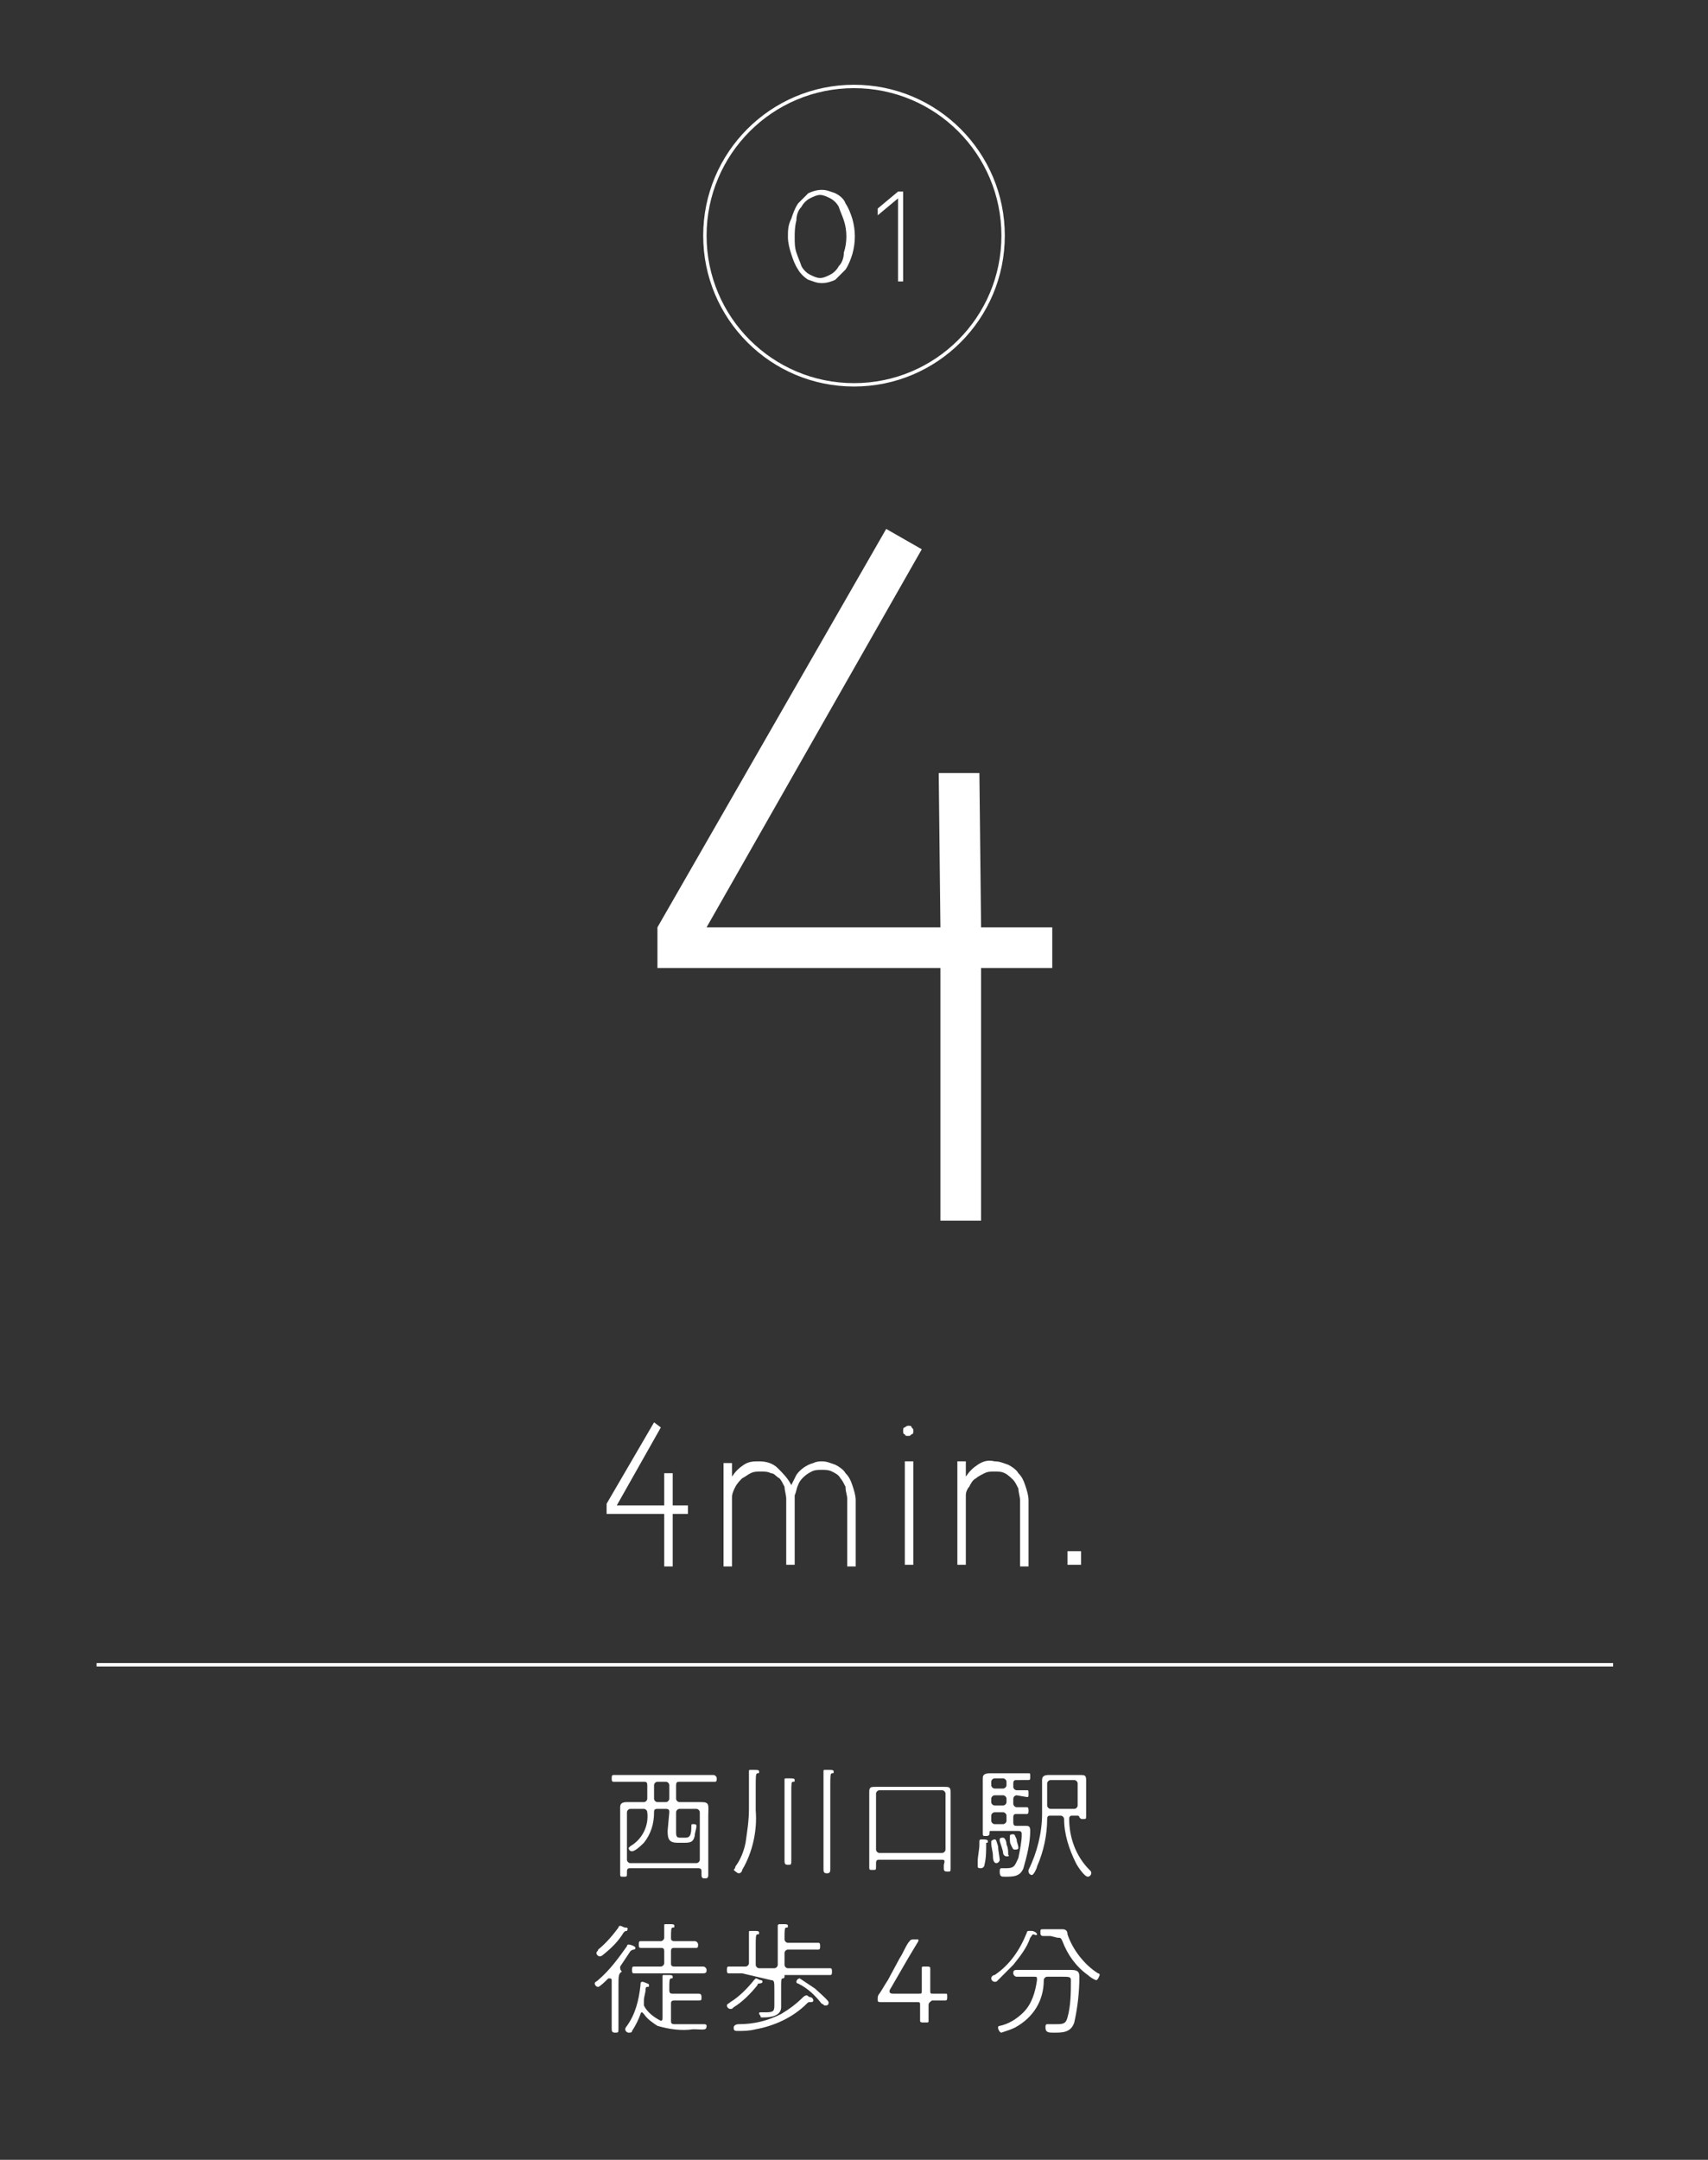 <?xml version="1.0" encoding="utf-8"?>
<!-- Generator: Adobe Illustrator 26.0.2, SVG Export Plug-In . SVG Version: 6.00 Build 0)  -->
<svg version="1.1" id="レイヤー_1" xmlns="http://www.w3.org/2000/svg" xmlns:xlink="http://www.w3.org/1999/xlink" x="0px"
	 y="0px" viewBox="0 0 100.8 127.4" style="enable-background:new 0 0 100.8 127.4;" xml:space="preserve">
<rect x="0" y="0" width="100.8" height="127.4" fill="#333333" stroke="none"/>
<style type="text/css">
	.st0{fill:#FFFFFF;}
	.st1{fill:none;stroke:#FFFFFF;stroke-width:0.2;stroke-miterlimit:10;}
</style>
<g id="レイヤー_2_00000046299499359332913210000012068540874986704310_">
	<g id="レイアウト">
		<path class="st0" d="M38.8,54.7L38.8,54.7L38.8,54.7l13.5-23.5l2.1,1.2L41.7,54.7h13.8l-0.1-9.1h2.4l0.1,9.1h4.2v2.4h-4.2V72h-2.4
			V57.1H38.8V54.7z"/>
		<path class="st0" d="M35.8,88.7L35.8,88.7l2.8-4.8l0.4,0.3l-2.6,4.6h2.8v-1.9h0.5v1.9h0.9v0.5h-0.9v3.1h-0.5v-3.1h-3.4V88.7z"/>
		<path class="st0" d="M43.2,86.8v0.3c0.2-0.3,0.4-0.5,0.7-0.7c0.3-0.2,0.6-0.2,0.9-0.2c0.4,0,0.8,0.1,1.1,0.4
			c0.3,0.3,0.6,0.6,0.8,1c0.1-0.2,0.2-0.4,0.3-0.6c0.2-0.3,0.6-0.6,1-0.7c0.2-0.1,0.4-0.1,0.5-0.1c0.3,0,0.5,0.1,0.8,0.2
			c0.2,0.1,0.5,0.3,0.6,0.5c0.2,0.2,0.3,0.4,0.4,0.7c0.1,0.3,0.2,0.6,0.2,0.9v3.9h-0.5v-4c0-0.2-0.1-0.4-0.1-0.7
			c-0.1-0.2-0.2-0.4-0.3-0.5c-0.1-0.2-0.3-0.3-0.5-0.4c-0.2-0.1-0.4-0.1-0.6-0.1c-0.2,0-0.4,0-0.6,0.1c-0.4,0.2-0.7,0.5-0.8,0.8
			C47,87.8,47,88,46.9,88.2v4.1h-0.5v-3.9c0-0.2-0.1-0.5-0.1-0.7c-0.1-0.2-0.2-0.4-0.3-0.5c-0.2-0.1-0.3-0.3-0.5-0.3
			c-0.2-0.1-0.4-0.1-0.6-0.1c-0.2,0-0.4,0-0.6,0.1c-0.2,0.1-0.3,0.2-0.5,0.3c-0.1,0.1-0.3,0.3-0.4,0.5c-0.1,0.2-0.2,0.4-0.2,0.6v4.1
			h-0.5v-5.5v-0.6h0.5L43.2,86.8z"/>
		<path class="st0" d="M53.3,84.4c0-0.1,0-0.2,0.1-0.2c0.1-0.1,0.2-0.1,0.2-0.1c0.1,0,0.2,0,0.2,0.1c0.1,0.1,0.1,0.1,0.1,0.2
			c0,0.1,0,0.2-0.1,0.2c-0.1,0.1-0.1,0.1-0.2,0.1c-0.1,0-0.2,0-0.2-0.1C53.3,84.6,53.3,84.5,53.3,84.4z M53.4,86.2h0.5v6.1h-0.5
			L53.4,86.2z"/>
		<path class="st0" d="M57,87.1c0.2-0.3,0.4-0.5,0.7-0.7c0.3-0.2,0.6-0.3,1-0.2c0.3,0,0.5,0.1,0.8,0.2c0.2,0.1,0.5,0.3,0.6,0.5
			c0.2,0.2,0.3,0.4,0.4,0.7c0.1,0.3,0.2,0.6,0.2,0.9v3.9h-0.5v-3.9c0-0.2-0.1-0.5-0.1-0.7c-0.1-0.2-0.2-0.4-0.3-0.5
			c-0.1-0.1-0.3-0.3-0.5-0.4c-0.2-0.1-0.4-0.1-0.6-0.1c-0.2,0-0.4,0-0.6,0.1c-0.2,0.1-0.4,0.2-0.5,0.3c-0.2,0.1-0.3,0.3-0.4,0.5
			C57.1,87.8,57,88,57,88.2v4.1h-0.5v-6.1H57V87.1z"/>
		<path class="st0" d="M63,91.5h0.8v0.8H63V91.5z"/>
		<path class="st0" d="M39.9,106.1c0,0.1,0.1,0.2,0.2,0.2h1.3c0.5,0,0.4,0.2,0.4,0.8v2.9c0,0.2,0,0.4,0,0.6s-0.1,0.2-0.2,0.2
			s-0.2,0-0.2-0.2v-0.2c0-0.1,0-0.2-0.2-0.2h-4c-0.1,0-0.2,0-0.2,0.2v0.1c0,0.2,0,0.2-0.2,0.2s-0.2,0-0.2-0.2s0-0.4,0-0.6v-2.8
			c0-0.2,0-0.3,0-0.5s0.1-0.3,0.4-0.3H38c0.1,0,0.2-0.1,0.2-0.2c0,0,0,0,0,0v-0.8c0-0.2-0.1-0.2-0.2-0.2h-1.8
			c-0.1,0-0.1-0.1-0.1-0.2s0-0.2,0.1-0.2H37h4.3h0.8c0.1,0,0.2,0.1,0.2,0.2s0,0.2-0.1,0.2h-2.1c-0.1,0-0.2,0-0.2,0.2V106.1z
			 M39.5,106.9c0-0.1,0-0.2-0.2-0.2h-0.5c-0.2,0-0.2,0.1-0.2,0.2c0,0.7-0.2,1.3-0.6,1.8c-0.1,0.1-0.5,0.5-0.7,0.5s-0.2-0.2-0.2-0.2
			s0.1-0.1,0.1-0.1c0.7-0.4,1.1-1.2,1-2c0-0.1-0.1-0.2-0.2-0.2h-0.8c-0.1,0-0.2,0.1-0.2,0.2v2.8c0,0.1,0.1,0.2,0.2,0.2h3.9
			c0.1,0,0.2-0.1,0.2-0.2v-2.8c0-0.1-0.1-0.2-0.2-0.2h-1c-0.1,0-0.2,0.1-0.2,0.2v1.2c0,0.3,0.1,0.3,0.3,0.3h0.2c0.2,0,0.4,0,0.4-0.6
			c0-0.2,0-0.2,0.1-0.2s0.2,0,0.2,0.1c0,0.2-0.1,0.4-0.1,0.6c-0.1,0.4-0.3,0.4-0.7,0.4h-0.3c-0.5,0-0.6-0.2-0.6-0.7L39.5,106.9
			L39.5,106.9z M38.8,105.1c-0.1,0-0.2,0.1-0.2,0.2c0,0,0,0,0,0v0.8c0,0.1,0.1,0.2,0.2,0.2c0,0,0,0,0,0h0.5c0.1,0,0.2-0.1,0.2-0.2
			v-0.8c0-0.1-0.1-0.2-0.2-0.2H38.8z"/>
		<path class="st0" d="M44.6,106.8c0.1,1.2-0.2,2.5-0.8,3.5c0,0.1-0.1,0.2-0.2,0.2s-0.3-0.2-0.3-0.2s0.1-0.1,0.1-0.2
			c0.3-0.4,0.5-0.9,0.6-1.4c0.1-0.7,0.2-1.3,0.2-2v-1.2c0-0.3,0-0.6,0-0.9c0,0,0,0,0-0.1s0-0.1,0.1-0.1h0.2c0.2,0,0.3,0,0.3,0.1
			s0,0.1-0.1,0.1s-0.1,0.2-0.1,0.8L44.6,106.8z M46.3,105.8c0-0.2,0-0.5,0-0.7c0,0,0,0,0-0.1s0-0.1,0.1-0.1h0.2c0.2,0,0.3,0,0.3,0.1
			s0,0.1-0.1,0.1s-0.1,0.1-0.1,0.7v3c0,0.3,0,0.6,0,0.9s0,0.3-0.2,0.3s-0.2-0.1-0.2-0.3s0-0.6,0-0.9V105.8z M48.6,105.5
			c0-0.3,0-0.6,0-0.9c0,0,0,0,0-0.1c0-0.1,0-0.1,0.1-0.1h0.2c0.2,0,0.3,0,0.3,0.1s0,0.1-0.1,0.1s-0.1,0.2-0.1,0.8v3.8
			c0,0.3,0,0.7,0,1c0,0.2,0,0.3-0.2,0.3s-0.2-0.1-0.2-0.3c0-0.3,0-0.7,0-1V105.5z"/>
		<path class="st0" d="M55.6,109.7h-3.7c-0.1,0-0.2,0-0.2,0.2c0,0.1,0,0.2,0,0.2c0,0.2,0,0.2-0.2,0.2s-0.2,0-0.2-0.2s0-0.4,0-0.6
			v-3.8c0-0.3,0.1-0.3,0.4-0.3h4c0.3,0,0.4,0,0.4,0.3v3.9c0,0.2,0,0.4,0,0.6s0,0.2-0.2,0.2s-0.2-0.1-0.2-0.2c0-0.1,0-0.2,0-0.2
			C55.8,109.7,55.7,109.7,55.6,109.7z M55.6,109.3c0.1,0,0.2-0.1,0.2-0.2v-3.3c0-0.1-0.1-0.2-0.2-0.2h-3.7c-0.1,0-0.2,0.1-0.2,0.2
			v3.3c0,0.1,0.1,0.2,0.2,0.2H55.6z"/>
		<path class="st0" d="M58.2,108.7c0,0,0,0.1,0,0.1c0,0.4,0,0.8-0.1,1.2c0,0.1-0.1,0.2-0.2,0.2c0,0,0,0,0,0c-0.1,0-0.2,0-0.2-0.1
			s0-0.2,0-0.3c0-0.3,0.1-0.7,0.1-1c0,0,0-0.1,0-0.2c0,0,0-0.1,0.1-0.1h0.1c0.1,0,0.3,0,0.3,0.1S58.3,108.7,58.2,108.7z M60,105.9
			c-0.1,0-0.2,0.1-0.2,0.2v0.3c0,0.1,0.1,0.2,0.2,0.2h0.6c0.1,0,0.1,0.1,0.1,0.2s0,0.2-0.1,0.2H60c-0.1,0-0.2,0-0.2,0.2v0.3
			c0,0.2,0.1,0.2,0.2,0.2h0.5c0.2,0,0.3,0,0.3,0.3c0,0.7-0.2,1.5-0.4,2.2c-0.2,0.5-0.6,0.5-1.1,0.5c-0.2,0-0.3,0-0.3-0.3
			c0-0.1,0-0.2,0.1-0.2h0.3c0.5,0,0.5-0.2,0.7-0.6c0.1-0.5,0.2-1,0.2-1.4c0-0.2-0.1-0.2-0.3-0.2h-1.5c-0.1,0-0.1,0-0.1,0.1
			s0,0.2-0.2,0.2s-0.2,0-0.2-0.2s0-0.3,0-0.5v-2.2c0-0.2,0-0.4,0-0.5s0-0.3,0.4-0.3h2.3c0.1,0,0.1,0,0.1,0.2s0,0.2-0.2,0.2H60
			c-0.1,0-0.2,0-0.2,0.2v0.2c0,0.1,0.1,0.2,0.2,0.2l0,0h0.6c0.1,0,0.1,0,0.1,0.2s0,0.2-0.1,0.2L60,105.9L60,105.9z M58.9,108.9
			c0,0.2,0.1,0.7,0.1,0.8s-0.1,0.2-0.2,0.2s-0.2-0.1-0.2-0.4c0-0.3-0.1-0.5-0.1-0.8c0,0,0-0.1,0-0.1s0.1-0.1,0.2-0.1
			S58.8,108.6,58.9,108.9L58.9,108.9z M59.4,105.1c0-0.1-0.1-0.2-0.2-0.2c0,0,0,0,0,0h-0.5c-0.1,0-0.2,0.1-0.2,0.2v0.2
			c0,0.1,0.1,0.2,0.2,0.2h0.5c0.1,0,0.2-0.1,0.2-0.2c0,0,0,0,0,0V105.1z M59.4,106.1c0-0.1-0.1-0.2-0.2-0.2h-0.5
			c-0.1,0-0.2,0.1-0.2,0.2v0.2c0,0.1,0.1,0.2,0.2,0.2c0,0,0,0,0,0h0.5c0.1,0,0.2-0.1,0.2-0.2c0,0,0,0,0,0V106.1z M59.4,107.1
			c0-0.1-0.1-0.2-0.2-0.2c0,0,0,0,0,0h-0.5c-0.1,0-0.2,0.1-0.2,0.2v0.3c0,0.1,0.1,0.2,0.2,0.2c0,0,0,0,0,0h0.5
			c0.1,0,0.2-0.1,0.2-0.2c0,0,0,0,0,0V107.1z M59.4,109.5c-0.1,0-0.2-0.1-0.2-0.2s-0.1-0.4-0.2-0.7c0,0,0-0.1,0-0.1
			c0-0.1,0.1-0.1,0.2-0.1s0.2,0.2,0.2,0.4c0.1,0.2,0.1,0.4,0.1,0.6C59.6,109.5,59.5,109.5,59.4,109.5L59.4,109.5z M59.9,109.1
			c-0.1,0-0.1,0-0.2-0.2s-0.1-0.2-0.1-0.5c0,0,0-0.1,0-0.1c0-0.1,0.1-0.1,0.2-0.1s0.1,0.1,0.2,0.3c0,0.2,0.1,0.3,0.1,0.5
			C60.1,109.1,60,109.1,59.9,109.1L59.9,109.1z M61.2,110.1c0,0.1-0.2,0.5-0.3,0.5s-0.2-0.1-0.2-0.2c0,0,0-0.1,0-0.1
			c0.5-1,0.8-2.2,0.8-3.3v-2c0-0.2,0.1-0.3,0.4-0.3h1.8c0.3,0,0.4,0,0.4,0.3s0,0.4,0,0.6v1c0,0.2,0,0.3,0,0.5s0,0.2-0.2,0.2
			c-0.1,0-0.1,0-0.2-0.1c0-0.1-0.1-0.1-0.1-0.1h-0.3c-0.1,0-0.2,0-0.2,0.2c0,1.1,0.4,2.2,1.2,3c0.1,0.1,0.1,0.1,0.1,0.2
			c0,0.1-0.1,0.2-0.2,0.2c-0.2,0-0.6-0.6-0.7-0.8c-0.4-0.8-0.7-1.7-0.7-2.6c0-0.1-0.1-0.2-0.2-0.2H62c-0.1,0-0.2,0-0.2,0.2
			C61.8,108.2,61.6,109.2,61.2,110.1L61.2,110.1z M63.6,105.2c0-0.1-0.1-0.2-0.2-0.2H62c-0.1,0-0.2,0.1-0.2,0.2v1.3
			c0,0.1,0.1,0.2,0.2,0.2h1.4c0.1,0,0.2-0.1,0.2-0.2L63.6,105.2z"/>
		<path class="st0" d="M36.7,116.3C36.7,116.3,36.7,116.4,36.7,116.3c-0.2,0.1-0.2,0.3-0.2,0.8v1.6c0,0.3,0,0.6,0,0.9s0,0.3-0.2,0.3
			s-0.2-0.1-0.2-0.3s0-0.6,0-0.9v-1.9c0,0,0-0.1-0.1-0.1c0,0,0,0-0.1,0c-0.1,0.1-0.5,0.5-0.6,0.5s-0.2-0.1-0.2-0.2s0.1-0.1,0.2-0.2
			c0.7-0.6,1.2-1.3,1.7-2c0,0,0-0.1,0.1-0.1s0.4,0.1,0.4,0.2s-0.1,0.1-0.1,0.1s-0.1,0-0.2,0.1c-0.2,0.3-0.4,0.6-0.6,0.9l0,0
			c0,0,0,0,0,0.1S36.7,116.3,36.7,116.3z M37,113.9c-0.1,0-0.1,0-0.2,0.1c-0.3,0.5-0.7,0.9-1.2,1.3c0,0-0.1,0.1-0.2,0.1
			c-0.1,0-0.2-0.1-0.2-0.2s0.1-0.1,0.1-0.2c0.5-0.4,0.9-0.9,1.2-1.3c0,0,0-0.1,0.1-0.1c0.1,0,0.2,0.1,0.3,0.1
			C37,113.7,37.1,113.7,37,113.9C37.1,113.9,37.1,113.9,37,113.9L37,113.9z M39.1,117.3c0-0.2,0-0.4,0-0.6c0,0,0,0,0-0.1
			c0-0.1,0-0.1,0.1-0.1h0.2c0.2,0,0.3,0,0.3,0.1s0,0.1-0.1,0.1s-0.1,0.2-0.1,0.6v0.1c0,0.2,0.1,0.2,0.2,0.2h1.5c0.1,0,0.2,0,0.2,0.2
			s0,0.2-0.2,0.2h-0.6h-0.8c-0.2,0-0.2,0.1-0.2,0.2v1c0,0.1,0,0.2,0.2,0.2s0.5,0,0.7,0h1c0.1,0,0.2,0,0.2,0.1c0,0.3-0.2,0.2-0.8,0.2
			c-0.7,0.1-1.4,0-2.1-0.2c-0.3-0.2-0.6-0.4-0.8-0.7c0,0-0.1-0.1-0.1-0.1c0,0-0.1,0-0.1,0.1c-0.1,0.3-0.3,0.7-0.5,1
			c0,0.1-0.1,0.1-0.2,0.1s-0.2-0.1-0.2-0.2c0-0.1,0.1-0.2,0.1-0.2c0.5-0.7,0.7-1.5,0.8-2.4c0-0.1,0-0.2,0.1-0.2s0.3,0.1,0.3,0.1
			s0.1,0,0.1,0.1s0,0.1-0.1,0.1s-0.1,0.1-0.1,0.2S38,117.8,38,118c0,0,0,0.1,0,0.1c0,0.1,0,0.1,0,0.2c0.2,0.4,0.6,0.7,1,0.9h0
			c0.1,0,0.1-0.1,0.1-0.2L39.1,117.3z M39,116c0.1,0,0.2-0.1,0.2-0.2v-0.7c0-0.2-0.1-0.2-0.2-0.2h-1.2c-0.1,0-0.1-0.1-0.1-0.2
			s0-0.2,0.1-0.2c0.3,0,0.6,0,0.8,0H39c0.1,0,0.2-0.1,0.2-0.2c0-0.2,0-0.4,0-0.6c0,0,0,0,0-0.1s0-0.1,0.1-0.1h0.2
			c0.2,0,0.3,0,0.3,0.1s0,0.1-0.1,0.1s-0.1,0.2-0.1,0.6c0,0.1,0,0.2,0.2,0.2h0.4H41c0.1,0,0.2,0.1,0.2,0.2s0,0.2-0.1,0.2h-1.3
			c-0.1,0-0.2,0-0.2,0.2v0.7c0,0.1,0,0.2,0.2,0.2h0.9h0.8c0.1,0,0.2,0.1,0.2,0.2s0,0.2-0.2,0.2h-0.8h-2.5h-0.8
			c-0.1,0-0.1-0.1-0.1-0.2s0-0.2,0.1-0.2h0.8L39,116z"/>
		<path class="st0" d="M43.8,116.4H43c-0.1,0-0.1-0.1-0.1-0.2s0-0.2,0.1-0.2h1c0.1,0,0.2-0.1,0.2-0.2v-1.1c0-0.2,0-0.5,0-0.7v0
			c0-0.1,0-0.1,0.1-0.1h0.2c0.2,0,0.3,0,0.3,0.1s0,0.1-0.1,0.1s-0.1,0.2-0.1,0.7v1.1c0,0.1,0.1,0.2,0.2,0.2h0.9
			c0.1,0,0.2-0.1,0.2-0.2v-1.6c0-0.2,0-0.4,0-0.6c0,0,0,0,0-0.1s0.1-0.1,0.1-0.1h0.2c0.2,0,0.3,0,0.3,0.1s0,0.1-0.1,0.1
			s-0.1,0.2-0.1,0.6v0.1c0,0.1,0.1,0.2,0.2,0.2h1.1h0.7c0.1,0,0.1,0.1,0.1,0.2s0,0.2-0.1,0.2h-1.8c-0.1,0-0.2,0.1-0.2,0.2v0.7
			c0,0.1,0.1,0.2,0.2,0.2H49c0.1,0,0.1,0.1,0.1,0.2s0,0.2-0.1,0.2h-2.7l0,0l0,0c0,0,0,0,0,0.1c0,0,0,0.1-0.1,0.1s-0.1,0.1-0.1,0.5
			v0.8c0,0.1,0,0.3,0,0.4c0,0.5-0.6,0.6-1,0.6c-0.1,0-0.2,0-0.2,0c0-0.1-0.1-0.2-0.1-0.2c0-0.1,0-0.1,0.1-0.1h0.3
			c0.5,0,0.5-0.1,0.5-0.5v-0.8c0-0.5,0-0.6-0.2-0.6L43.8,116.4z M44.8,117c-0.1,0-0.1,0.1-0.1,0.1c-0.4,0.5-0.9,1-1.4,1.3
			c-0.1,0.1-0.1,0.1-0.2,0.1c-0.1,0-0.2-0.1-0.2-0.2c0-0.1,0.1-0.1,0.2-0.2c0.5-0.3,1-0.8,1.4-1.3c0,0,0.1-0.1,0.1-0.1
			c0.1,0,0.2,0.1,0.3,0.1c0,0,0.1,0,0.1,0.1S44.8,117,44.8,117L44.8,117z M47.8,118.1c-0.1,0-0.1,0-0.2,0.1c-0.8,0.8-1.9,1.3-3,1.5
			c-0.4,0.1-0.7,0.1-1.1,0.1c-0.2,0-0.2-0.1-0.2-0.2s0.1-0.2,0.3-0.2c0.9,0,1.7-0.2,2.5-0.6c0.5-0.3,0.9-0.6,1.3-1
			c0,0,0.1-0.1,0.2-0.1c0.1,0,0.1,0.1,0.2,0.1c0.1,0,0.2,0.1,0.2,0.2S47.9,118.1,47.8,118.1L47.8,118.1z M48.7,118.3
			c-0.1,0-0.1-0.1-0.2-0.1c-0.4-0.5-0.8-0.9-1.4-1.2c-0.1,0-0.1-0.1-0.1-0.1c0-0.1,0.1-0.2,0.2-0.2c0.3,0.2,0.6,0.4,0.9,0.6
			c0.1,0.1,0.8,0.7,0.8,0.8C48.9,118.2,48.9,118.3,48.7,118.3L48.7,118.3z"/>
		<path class="st0" d="M54.8,118.3c0,0.3,0,0.8,0,0.9s0,0.1-0.2,0.1h-0.1c-0.1,0-0.2,0-0.2-0.1s0-0.5,0-0.9c0-0.2,0-0.2-0.2-0.2
			h-2.1c-0.1,0-0.2,0-0.2-0.1v-0.1c0-0.1,0-0.2,0.1-0.3c0.2-0.3,0.3-0.5,0.5-0.8l0.7-1.3c0.2-0.3,0.3-0.6,0.5-0.9
			c0.1-0.1,0.1-0.2,0.3-0.2h0.2c0.1,0,0.1,0,0.1,0c0,0,0,0.1,0,0.1l-0.6,1l-1.1,1.9c0,0,0,0.1,0,0.1c0,0,0,0.1,0.2,0.1h1.5
			c0.2,0,0.2,0,0.2-0.2c0-0.6,0-1.2,0-1.3s0-0.1,0.2-0.1h0.1c0.1,0,0.2,0,0.2,0.1s0,0.7,0,1.3c0,0.2,0,0.2,0.2,0.2h0.7
			c0.1,0,0.1,0,0.1,0.2l0,0c0,0.1,0,0.2-0.1,0.2H55C54.9,118.1,54.8,118.1,54.8,118.3z"/>
		<path class="st0" d="M61,114.1c-0.1,0-0.1,0.1-0.2,0.2c-0.2,0.6-0.6,1.1-1,1.6c-0.3,0.3-0.6,0.6-0.9,0.9c-0.1,0.1-0.1,0.1-0.2,0.1
			c-0.1,0-0.2-0.1-0.2-0.2c0-0.1,0.1-0.2,0.2-0.2c0.9-0.6,1.5-1.5,1.9-2.5c0,0,0-0.1,0.1-0.1c0.1,0,0.1,0,0.2,0
			c0.1,0,0.3,0.1,0.3,0.2S61,114.1,61,114.1z M61,116.6h-1c-0.1,0-0.2-0.1-0.2-0.2s0-0.2,0.2-0.2h0.7h2.5c0.4,0,0.5,0.1,0.5,0.4
			c0,0.9-0.1,1.8-0.3,2.7c-0.2,0.6-0.7,0.6-1.2,0.6c-0.3,0-0.5,0-0.5-0.3c0-0.1,0-0.2,0.1-0.2s0.3,0,0.5,0c0.4,0,0.6,0,0.7-0.4
			c0.2-0.7,0.2-1.5,0.2-2.2c0-0.2-0.1-0.2-0.6-0.2h-0.8c-0.1,0-0.2,0.1-0.2,0.2c0,1.2-0.6,2.2-1.7,2.8c-0.2,0.1-0.5,0.2-0.8,0.3
			c-0.1,0-0.2-0.2-0.2-0.3s0.1-0.1,0.1-0.1c0.5-0.1,1-0.4,1.4-0.8c0.5-0.5,0.7-1.2,0.8-1.9C61.2,116.6,61.2,116.6,61,116.6z
			 M62,114.2h-0.4c-0.1,0-0.2,0-0.2-0.2s0-0.2,0.2-0.2h1.1c0.2,0,0.3,0.1,0.3,0.3c0.3,0.9,1,1.8,1.8,2.3c0.1,0,0.1,0.1,0.1,0.1
			s-0.1,0.3-0.2,0.3s-0.4-0.2-0.5-0.3c-0.7-0.5-1.2-1.2-1.5-2c-0.1-0.2-0.1-0.2-0.3-0.2L62,114.2z"/>
		<path class="st0" d="M46.5,14c0-0.4,0-0.7,0.2-1.1c0.1-0.3,0.2-0.6,0.4-0.9c0.2-0.2,0.4-0.4,0.6-0.6c0.2-0.1,0.5-0.2,0.8-0.2
			c0.3,0,0.5,0.1,0.8,0.2c0.2,0.1,0.5,0.3,0.6,0.6c0.2,0.3,0.3,0.6,0.4,0.9c0.2,0.7,0.2,1.4,0,2.1c-0.1,0.3-0.2,0.6-0.4,0.9
			c-0.2,0.2-0.4,0.4-0.6,0.6c-0.2,0.1-0.5,0.2-0.8,0.2c-0.3,0-0.5-0.1-0.8-0.2c-0.2-0.1-0.5-0.4-0.6-0.6c-0.2-0.3-0.3-0.6-0.4-0.9
			C46.6,14.7,46.5,14.3,46.5,14z M46.9,14c0,0.3,0,0.6,0.1,0.9c0.1,0.3,0.2,0.5,0.3,0.8c0.1,0.2,0.3,0.4,0.5,0.5
			c0.2,0.1,0.4,0.2,0.6,0.2c0.2,0,0.4-0.1,0.6-0.2c0.2-0.1,0.4-0.3,0.5-0.5c0.2-0.2,0.3-0.5,0.3-0.8c0.2-0.6,0.2-1.3,0-1.9
			c-0.1-0.3-0.2-0.5-0.3-0.8c-0.1-0.2-0.3-0.4-0.5-0.5c-0.2-0.1-0.4-0.2-0.6-0.2c-0.2,0-0.4,0.1-0.6,0.2c-0.2,0.1-0.4,0.3-0.5,0.5
			c-0.2,0.2-0.3,0.5-0.3,0.8C46.9,13.4,46.9,13.7,46.9,14z"/>
		<path class="st0" d="M51.8,12.3l1.2-1h0.3v5.3H53v-4.9l-1.2,1L51.8,12.3z"/>
		<circle class="st1" cx="50.4" cy="13.9" r="8.8"/>
		<line class="st1" x1="5.7" y1="98.2" x2="95.2" y2="98.2"/>
	</g>
</g>
</svg>
